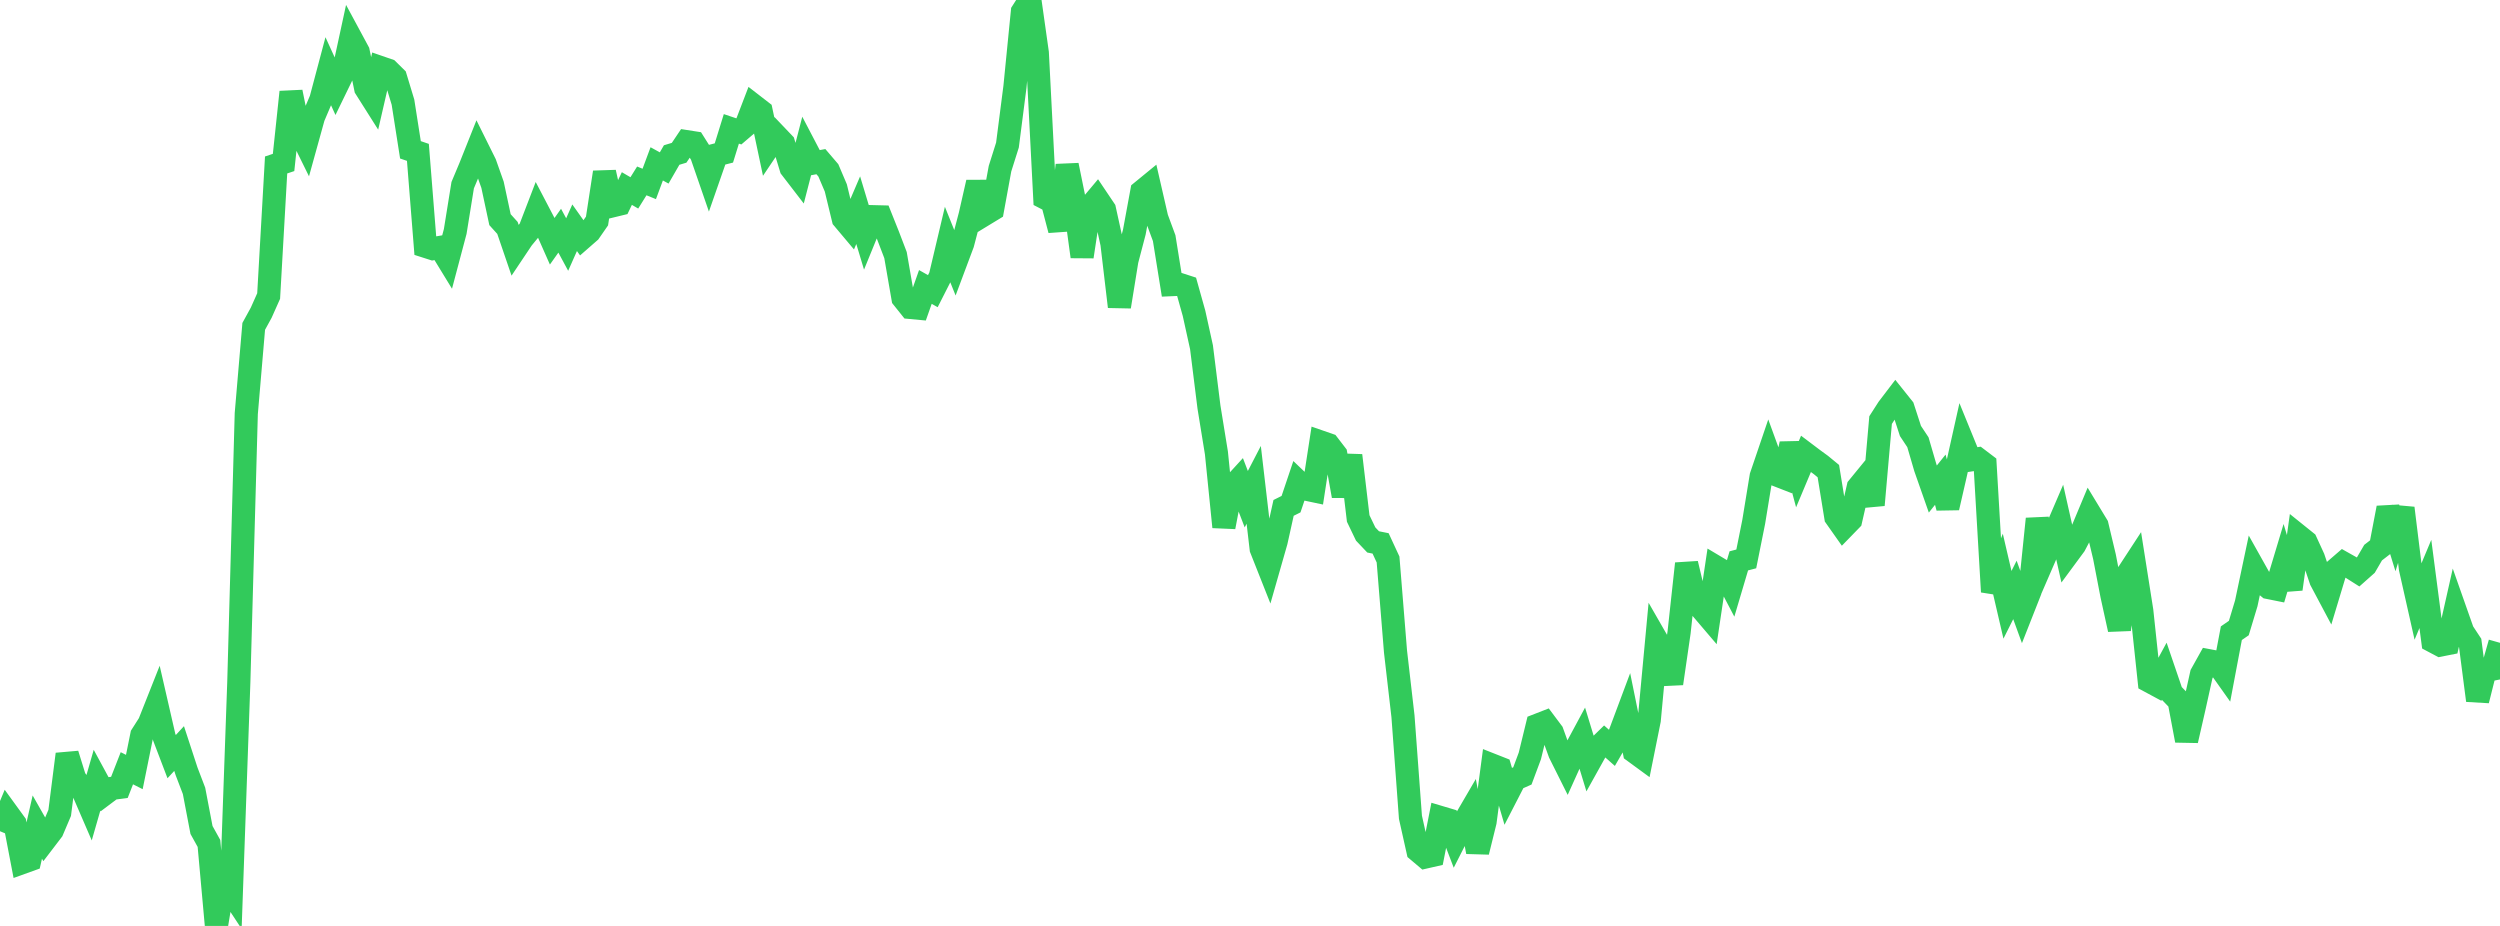 <?xml version="1.0" standalone="no"?>
<!DOCTYPE svg PUBLIC "-//W3C//DTD SVG 1.1//EN" "http://www.w3.org/Graphics/SVG/1.1/DTD/svg11.dtd">

<svg width="135" height="50" viewBox="0 0 135 50" preserveAspectRatio="none" 
  xmlns="http://www.w3.org/2000/svg"
  xmlns:xlink="http://www.w3.org/1999/xlink">


<polyline points="0.0, 44.886 0.403, 43.916 0.806, 44.471 1.209, 46.575 1.612, 46.43 2.015, 44.663 2.418, 45.372 2.821, 44.844 3.224, 43.895 3.627, 40.726 4.03, 42.025 4.433, 42.601 4.836, 43.533 5.239, 42.131 5.642, 42.875 6.045, 42.572 6.448, 42.518 6.851, 41.486 7.254, 41.689 7.657, 39.698 8.06, 39.065 8.463, 38.048 8.866, 39.802 9.269, 40.859 9.672, 40.421 10.075, 41.653 10.478, 42.707 10.881, 44.819 11.284, 45.546 11.687, 50.0 12.09, 47.569 12.493, 48.181 12.896, 36.829 13.299, 22.333 13.701, 17.623 14.104, 16.889 14.507, 15.986 14.91, 8.908 15.313, 8.773 15.716, 4.971 16.119, 6.956 16.522, 7.774 16.925, 6.321 17.328, 5.374 17.731, 3.858 18.134, 4.743 18.537, 3.914 18.94, 2.05 19.343, 2.797 19.746, 4.764 20.149, 5.401 20.552, 3.652 20.955, 3.791 21.358, 4.188 21.761, 5.517 22.164, 8.09 22.567, 8.228 22.97, 13.298 23.373, 13.427 23.776, 13.359 24.179, 14.018 24.582, 12.498 24.985, 9.999 25.388, 9.038 25.791, 8.027 26.194, 8.839 26.597, 9.978 27.0, 11.862 27.403, 12.308 27.806, 13.487 28.209, 12.884 28.612, 12.394 29.015, 11.344 29.418, 12.115 29.821, 13.026 30.224, 12.457 30.627, 13.205 31.03, 12.298 31.433, 12.867 31.836, 12.515 32.239, 11.934 32.642, 9.306 33.045, 11.121 33.448, 11.023 33.851, 10.181 34.254, 10.416 34.657, 9.769 35.06, 9.932 35.463, 8.848 35.866, 9.07 36.269, 8.371 36.672, 8.25 37.075, 7.65 37.478, 7.713 37.881, 8.352 38.284, 9.519 38.687, 8.363 39.09, 8.26 39.493, 6.959 39.896, 7.095 40.299, 6.75 40.701, 5.701 41.104, 6.013 41.507, 7.918 41.91, 7.319 42.313, 7.742 42.716, 9.07 43.119, 9.594 43.522, 8.033 43.925, 8.804 44.328, 8.729 44.731, 9.2 45.134, 10.147 45.537, 11.811 45.94, 12.29 46.343, 11.35 46.746, 12.688 47.149, 11.701 47.552, 11.711 47.955, 12.72 48.358, 13.775 48.761, 16.098 49.164, 16.602 49.567, 16.64 49.97, 15.495 50.373, 15.723 50.776, 14.929 51.179, 13.227 51.582, 14.23 51.985, 13.154 52.388, 11.62 52.791, 9.849 53.194, 11.557 53.597, 11.312 54.0, 9.109 54.403, 7.832 54.806, 4.697 55.209, 0.634 55.612, 0.0 56.015, 2.852 56.418, 10.68 56.821, 10.889 57.224, 12.425 57.627, 8.921 58.03, 10.902 58.433, 13.859 58.836, 11.197 59.239, 10.717 59.642, 11.317 60.045, 13.153 60.448, 16.559 60.851, 14.068 61.254, 12.531 61.657, 10.344 62.06, 10.014 62.463, 11.77 62.866, 12.861 63.269, 15.37 63.672, 15.352 64.075, 15.483 64.478, 16.921 64.881, 18.75 65.284, 21.981 65.687, 24.462 66.09, 28.456 66.493, 26.347 66.896, 25.906 67.299, 26.957 67.701, 26.181 68.104, 29.633 68.507, 30.651 68.91, 29.242 69.313, 27.426 69.716, 27.225 70.119, 26.027 70.522, 26.412 70.925, 26.497 71.328, 23.873 71.731, 24.013 72.134, 24.537 72.537, 26.782 72.94, 24.595 73.343, 27.998 73.746, 28.837 74.149, 29.262 74.552, 29.343 74.955, 30.212 75.358, 35.19 75.761, 38.68 76.164, 44.133 76.567, 45.938 76.97, 46.278 77.373, 46.186 77.776, 44.144 78.179, 44.264 78.582, 45.318 78.985, 44.524 79.388, 43.833 79.791, 46.002 80.194, 44.372 80.597, 41.326 81.0, 41.485 81.403, 42.861 81.806, 42.078 82.209, 41.9 82.612, 40.82 83.015, 39.166 83.418, 39.009 83.821, 39.547 84.224, 40.661 84.627, 41.468 85.03, 40.575 85.433, 39.826 85.836, 41.146 86.239, 40.422 86.642, 40.028 87.045, 40.385 87.448, 39.688 87.851, 38.61 88.254, 40.59 88.657, 40.885 89.06, 38.885 89.463, 34.567 89.866, 35.268 90.269, 36.909 90.672, 34.139 91.075, 30.437 91.478, 32.128 91.881, 32.863 92.284, 33.336 92.687, 30.636 93.09, 30.876 93.493, 31.645 93.896, 30.286 94.299, 30.181 94.701, 28.177 95.104, 25.716 95.507, 24.53 95.91, 25.634 96.313, 25.791 96.716, 23.971 97.119, 25.471 97.522, 24.511 97.925, 24.815 98.328, 25.109 98.731, 25.44 99.134, 27.921 99.537, 28.493 99.94, 28.078 100.343, 26.314 100.746, 25.821 101.149, 27.27 101.552, 22.684 101.955, 22.056 102.358, 21.527 102.761, 22.031 103.164, 23.272 103.567, 23.88 103.97, 25.26 104.373, 26.408 104.776, 25.904 105.179, 27.414 105.582, 25.657 105.985, 23.852 106.388, 24.839 106.791, 24.778 107.194, 25.084 107.597, 31.957 108.0, 30.926 108.403, 32.66 108.806, 31.856 109.209, 32.966 109.612, 31.944 110.015, 28.02 110.418, 30.06 110.821, 29.13 111.224, 28.193 111.627, 29.983 112.03, 29.437 112.433, 28.673 112.836, 27.708 113.239, 28.372 113.642, 30.064 114.045, 32.156 114.448, 33.991 114.851, 31.054 115.254, 30.437 115.657, 32.993 116.06, 36.78 116.463, 36.997 116.866, 36.255 117.269, 37.436 117.672, 37.852 118.075, 39.986 118.478, 38.225 118.881, 36.404 119.284, 35.681 119.687, 35.757 120.09, 36.326 120.493, 34.193 120.896, 33.915 121.299, 32.58 121.701, 30.676 122.104, 31.395 122.507, 31.727 122.91, 31.808 123.313, 30.467 123.716, 31.808 124.119, 28.934 124.522, 29.258 124.925, 30.136 125.328, 31.334 125.731, 32.092 126.134, 30.755 126.537, 30.407 126.94, 30.634 127.343, 30.889 127.746, 30.531 128.149, 29.841 128.552, 29.53 128.955, 27.425 129.358, 28.734 129.761, 27.44 130.164, 30.706 130.567, 32.496 130.97, 31.533 131.373, 34.619 131.776, 34.833 132.179, 34.753 132.582, 32.961 132.985, 34.105 133.388, 34.718 133.791, 37.823 134.194, 36.216 134.597, 36.134 135.0, 34.712" fill="none" stroke="#32ca5b" stroke-width="1.25"/>

</svg>